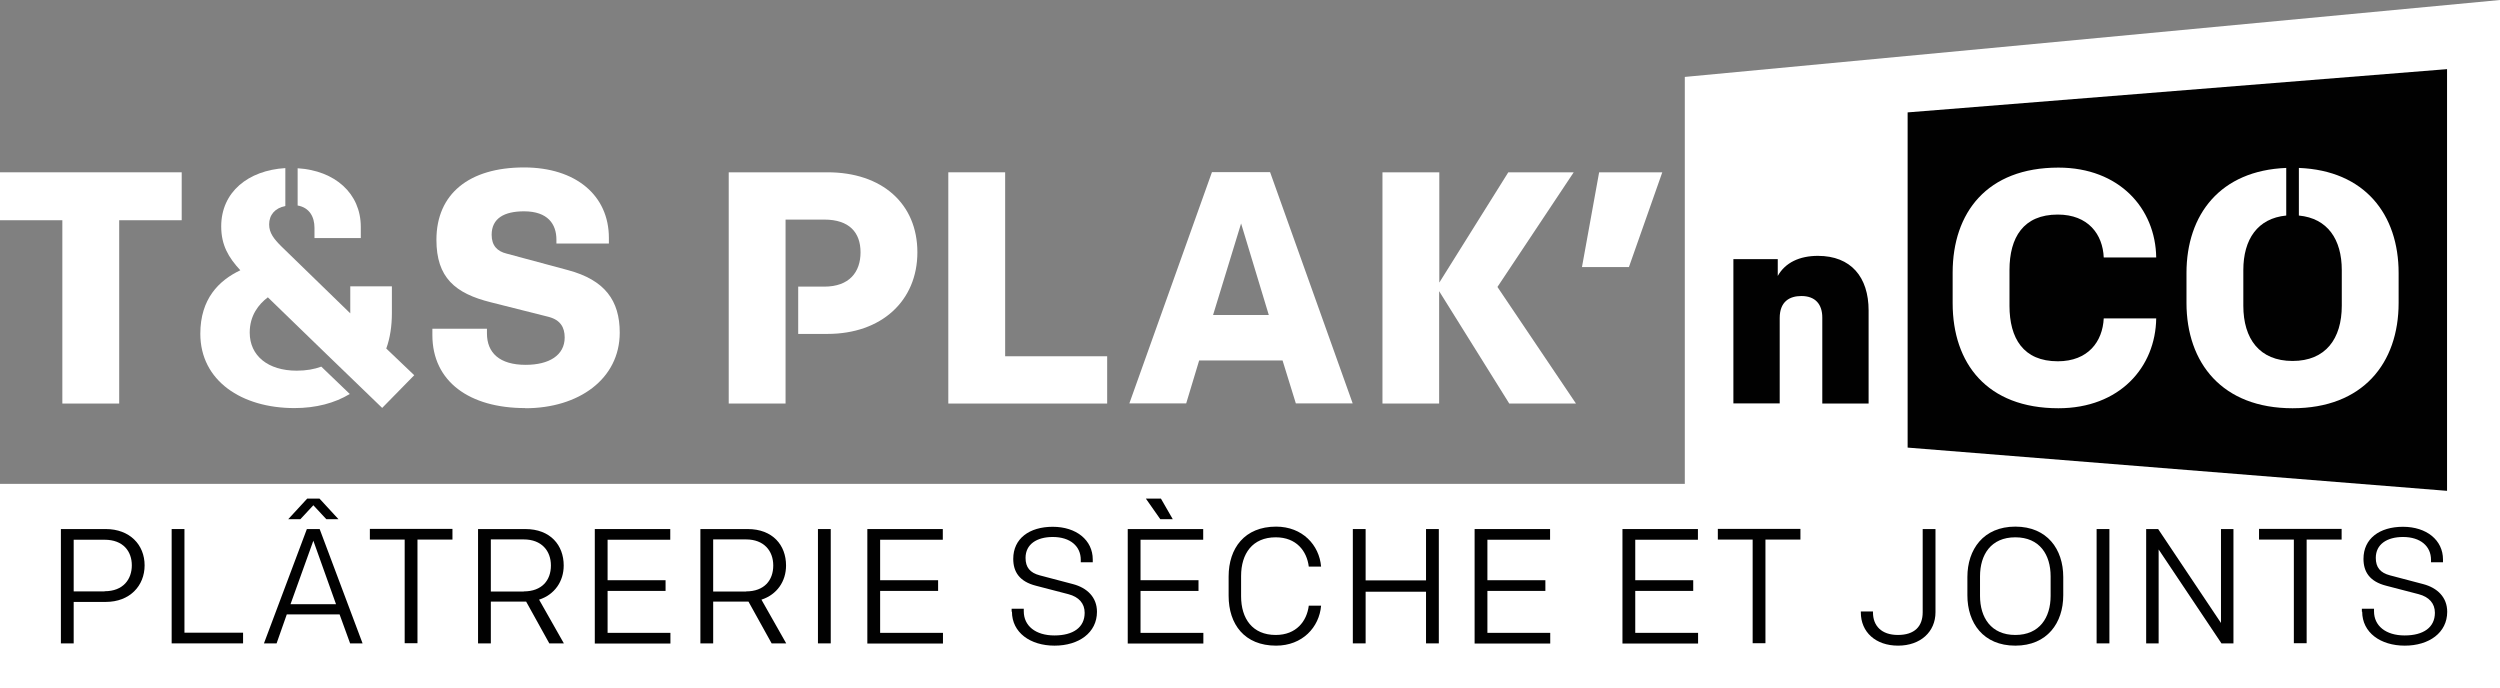 <?xml version="1.0" encoding="UTF-8"?>
<svg xmlns="http://www.w3.org/2000/svg" id="Calque_1" data-name="Calque 1" viewBox="0 0 154.38 42.51">
  <rect x="0" y="0" width="154.38" height="42.51" fill="#808080" stroke="none"/>
  <defs>
    <style>
      .cls-1 {
        fill: #010101;
      }

      .cls-2 {
        fill: #fff;
      }
    </style>
  </defs>
  <polygon class="cls-2" points="104.04 4.75 104.04 29.88 0 29.88 0 42.51 154.38 42.51 154.38 35.58 154.38 29.88 154.38 0 104.04 4.75"></polygon>
  <polygon class="cls-1" points="151.11 4.27 151.11 30.31 117.8 27.64 117.8 6.94 151.11 4.27"></polygon>
  <g>
    <path class="cls-2" d="M11.22,10.64v2.96h-3.86v11.32h-3.51v-11.32H0v-2.96h11.22Z"></path>
    <path class="cls-2" d="M32.43,25.2c-3.43,0-5.73-1.63-5.73-4.51v-.39h3.37v.29c0,1.2.78,1.94,2.39,1.94,1.45,0,2.41-.59,2.41-1.69,0-.63-.27-1.08-.98-1.27l-3.57-.9c-2.22-.55-3.37-1.53-3.37-3.86,0-2.84,2.02-4.47,5.41-4.47,3.2,0,5.24,1.73,5.24,4.35v.35h-3.24v-.24c0-.96-.53-1.75-2-1.75-1.22,0-2,.43-2,1.45,0,.67.35,1.02.92,1.16l3.79,1.02c2.28.61,3.2,1.88,3.2,3.86,0,2.86-2.53,4.67-5.83,4.67Z"></path>
    <path class="cls-2" d="M62.07,10.64v11.36h6.3v2.92h-9.81v-14.28h3.51Z"></path>
    <path class="cls-2" d="M79.21,22.26h-5.16l-.8,2.65h-3.51l5.1-14.28h3.59l5.1,14.28h-3.51l-.82-2.65ZM74.9,19.45h3.45l-1.71-5.65-1.73,5.65Z"></path>
    <path class="cls-2" d="M85.37,24.92v-14.28h3.51v6.81l4.26-6.81h4.04l-4.71,7.08,4.85,7.2h-4.12l-4.33-6.94v6.94h-3.51Z"></path>
    <path class="cls-2" d="M98.75,10.64h3.9l-2.06,5.85h-2.9l1.06-5.85Z"></path>
    <path class="cls-2" d="M51.1,10.64h-6.1v14.28h3.51v-11.36h2.39c1.55,0,2.24.8,2.24,2.02s-.69,2.12-2.24,2.12h-1.61v2.92h1.81c3.33,0,5.55-2.04,5.55-5.04s-2.18-4.94-5.55-4.94Z"></path>
    <path class="cls-2" d="M18.38,12.69c.73.13,1.04.7,1.04,1.38v.63h2.86v-.69c0-2.07-1.6-3.48-3.9-3.62v2.31Z"></path>
    <path class="cls-2" d="M23.85,21.53c.24-.65.35-1.41.35-2.2v-1.65h-2.57v1.67l-4.26-4.14c-.45-.45-.75-.82-.75-1.35,0-.59.36-1.01,1-1.14v-2.34c-2.3.14-3.96,1.48-3.96,3.6,0,1.16.45,1.92,1.18,2.71-1.33.63-2.47,1.77-2.47,3.92,0,2.9,2.55,4.59,5.81,4.59,1.34,0,2.49-.31,3.42-.87l-1.76-1.69c-.43.16-.92.25-1.52.25-1.77,0-2.9-.92-2.9-2.35,0-1.06.55-1.75,1.12-2.18l3.59,3.48,3.47,3.35,1.98-2.02-1.73-1.65Z"></path>
  </g>
  <path class="cls-1" d="M107.04,24.92v-8.92h2.74v1.04c.46-.82,1.34-1.24,2.48-1.24,2.04,0,3.13,1.31,3.13,3.37v5.75h-2.86v-5.31c0-.82-.43-1.33-1.29-1.33-.73,0-1.34.34-1.34,1.36v5.27h-2.86Z"></path>
  <g>
    <path class="cls-2" d="M127.07,22.31c1.88,0,2.77-1.22,2.84-2.65h3.24c-.04,3.02-2.26,5.55-6.04,5.55-4.41,0-6.53-2.77-6.53-6.49v-1.88c0-3.71,2.12-6.49,6.53-6.49,3.77,0,6,2.53,6.04,5.55h-3.24c-.06-1.43-.96-2.65-2.84-2.65-2.12,0-2.98,1.41-2.98,3.43v2.2c0,2.02.86,3.43,2.98,3.43Z"></path>
    <path class="cls-2" d="M141.96,10.37v2.94c1.77.17,2.65,1.47,2.65,3.37v2.2c0,2.04-1,3.41-3.04,3.41s-3.04-1.37-3.04-3.41v-2.2c0-1.9.88-3.2,2.65-3.37v-2.94c-4.07.16-6.16,2.87-6.16,6.49v1.84c0,3.73,2.22,6.51,6.55,6.51s6.55-2.77,6.55-6.51v-1.84c0-3.62-2.09-6.33-6.16-6.49Z"></path>
  </g>
  <g>
    <path class="cls-1" d="M3.77,32.67h2.76c1.48,0,2.4.97,2.4,2.24s-.92,2.26-2.4,2.26h-1.98v2.56h-.79v-7.06ZM6.46,36.51c1.16,0,1.68-.75,1.68-1.6s-.52-1.58-1.68-1.58h-1.91v3.19h1.91Z"></path>
    <path class="cls-1" d="M10.6,32.67h.79v6.4h3.62v.66h-4.41v-7.06Z"></path>
    <path class="cls-1" d="M22.4,39.73h-.78l-.65-1.79h-3.26l-.63,1.79h-.78l2.65-7.06h.79l2.65,7.06ZM18.98,30.79h.75l1.17,1.27h-.75l-.8-.86-.8.86h-.75l1.17-1.27ZM17.94,37.31h2.81l-1.4-3.92-1.41,3.92Z"></path>
    <path class="cls-1" d="M25,33.32h-2.16v-.66h5.1v.66h-2.16v6.4h-.79v-6.4Z"></path>
    <path class="cls-1" d="M29.53,32.67h2.91c1.55,0,2.37,1,2.37,2.25,0,.98-.56,1.8-1.52,2.11l1.53,2.7h-.9l-1.43-2.58h-2.18v2.58h-.79v-7.06ZM32.34,36.52c1.13,0,1.68-.69,1.68-1.6s-.58-1.61-1.68-1.61h-2.03v3.22h2.03Z"></path>
    <path class="cls-1" d="M36.73,32.67h4.66v.66h-3.87v2.5h3.58v.66h-3.58v2.59h3.88v.66h-4.67v-7.06Z"></path>
    <path class="cls-1" d="M43.26,32.67h2.91c1.55,0,2.37,1,2.37,2.25,0,.98-.56,1.8-1.52,2.11l1.53,2.7h-.9l-1.43-2.58h-2.18v2.58h-.79v-7.06ZM46.07,36.52c1.13,0,1.68-.69,1.68-1.6s-.58-1.61-1.68-1.61h-2.03v3.22h2.03Z"></path>
    <path class="cls-1" d="M50.51,32.67h.79v7.06h-.79v-7.06Z"></path>
    <path class="cls-1" d="M53.56,32.67h4.66v.66h-3.87v2.5h3.58v.66h-3.58v2.59h3.88v.66h-4.67v-7.06Z"></path>
    <path class="cls-1" d="M62.47,37.77v-.18h.75v.16c0,.89.72,1.49,1.89,1.49s1.87-.5,1.87-1.4c0-.57-.35-.98-1.01-1.15l-2-.52c-1.02-.26-1.4-.86-1.4-1.66,0-1.25.99-1.98,2.44-1.98s2.47.82,2.47,2.02v.17h-.74v-.15c0-.84-.65-1.41-1.73-1.41-.99,0-1.68.45-1.68,1.29,0,.58.27.92.88,1.08l2.05.54c.87.23,1.48.81,1.48,1.71,0,1.29-1.12,2.09-2.62,2.09s-2.63-.81-2.63-2.1Z"></path>
    <path class="cls-1" d="M69.64,32.67h4.66v.66h-3.87v2.5h3.58v.66h-3.58v2.59h3.88v.66h-4.67v-7.06ZM70.76,30.79h.93l.73,1.27h-.77l-.89-1.27Z"></path>
    <path class="cls-1" d="M75.87,36.79v-1.19c0-1.75.99-3.08,2.93-3.08,1.63,0,2.67,1.14,2.78,2.47h-.76c-.12-.97-.77-1.81-2.04-1.81-1.44,0-2.14,1.01-2.14,2.39v1.25c0,1.38.7,2.39,2.14,2.39,1.27,0,1.92-.85,2.04-1.81h.76c-.11,1.33-1.15,2.47-2.78,2.47-1.95,0-2.93-1.32-2.93-3.08Z"></path>
    <path class="cls-1" d="M83.54,32.67h.79v3.17h3.73v-3.17h.79v7.06h-.79v-3.19h-3.73v3.19h-.79v-7.06Z"></path>
    <path class="cls-1" d="M91.06,32.67h4.66v.66h-3.87v2.5h3.58v.66h-3.58v2.59h3.88v.66h-4.67v-7.06Z"></path>
    <path class="cls-1" d="M100.19,32.67h4.66v.66h-3.87v2.5h3.58v.66h-3.58v2.59h3.88v.66h-4.67v-7.06Z"></path>
    <path class="cls-1" d="M108.24,33.32h-2.16v-.66h5.1v.66h-2.16v6.4h-.79v-6.4Z"></path>
    <path class="cls-1" d="M114.91,37.82v-.06h.75v.06c0,.82.52,1.39,1.54,1.39s1.53-.52,1.53-1.4v-5.14h.79v5.14c0,1.2-.92,2.06-2.31,2.06s-2.3-.84-2.3-2.05Z"></path>
    <path class="cls-1" d="M124.45,39.87c-1.98,0-2.96-1.4-2.96-3.11v-1.13c0-1.7.99-3.11,2.96-3.11s2.96,1.4,2.96,3.11v1.13c0,1.7-.99,3.11-2.96,3.11ZM126.63,36.8v-1.21c0-1.33-.67-2.41-2.18-2.41s-2.18,1.08-2.18,2.41v1.21c0,1.33.68,2.41,2.18,2.41s2.18-1.08,2.18-2.41Z"></path>
    <path class="cls-1" d="M129.47,32.67h.79v7.06h-.79v-7.06Z"></path>
    <path class="cls-1" d="M132.53,32.67h.74l3.88,5.8v-5.8h.77v7.06h-.74l-3.88-5.8v5.8h-.77v-7.06Z"></path>
    <path class="cls-1" d="M141.66,33.32h-2.16v-.66h5.1v.66h-2.16v6.4h-.79v-6.4Z"></path>
    <path class="cls-1" d="M145.85,37.77v-.18h.75v.16c0,.89.72,1.49,1.89,1.49s1.87-.5,1.87-1.4c0-.57-.35-.98-1.01-1.15l-2-.52c-1.02-.26-1.4-.86-1.4-1.66,0-1.25.99-1.98,2.44-1.98s2.47.82,2.47,2.02v.17h-.74v-.15c0-.84-.65-1.41-1.73-1.41-.99,0-1.68.45-1.68,1.29,0,.58.27.92.88,1.08l2.05.54c.87.23,1.48.81,1.48,1.71,0,1.29-1.12,2.09-2.62,2.09s-2.63-.81-2.63-2.1Z"></path>
  </g>
</svg>
